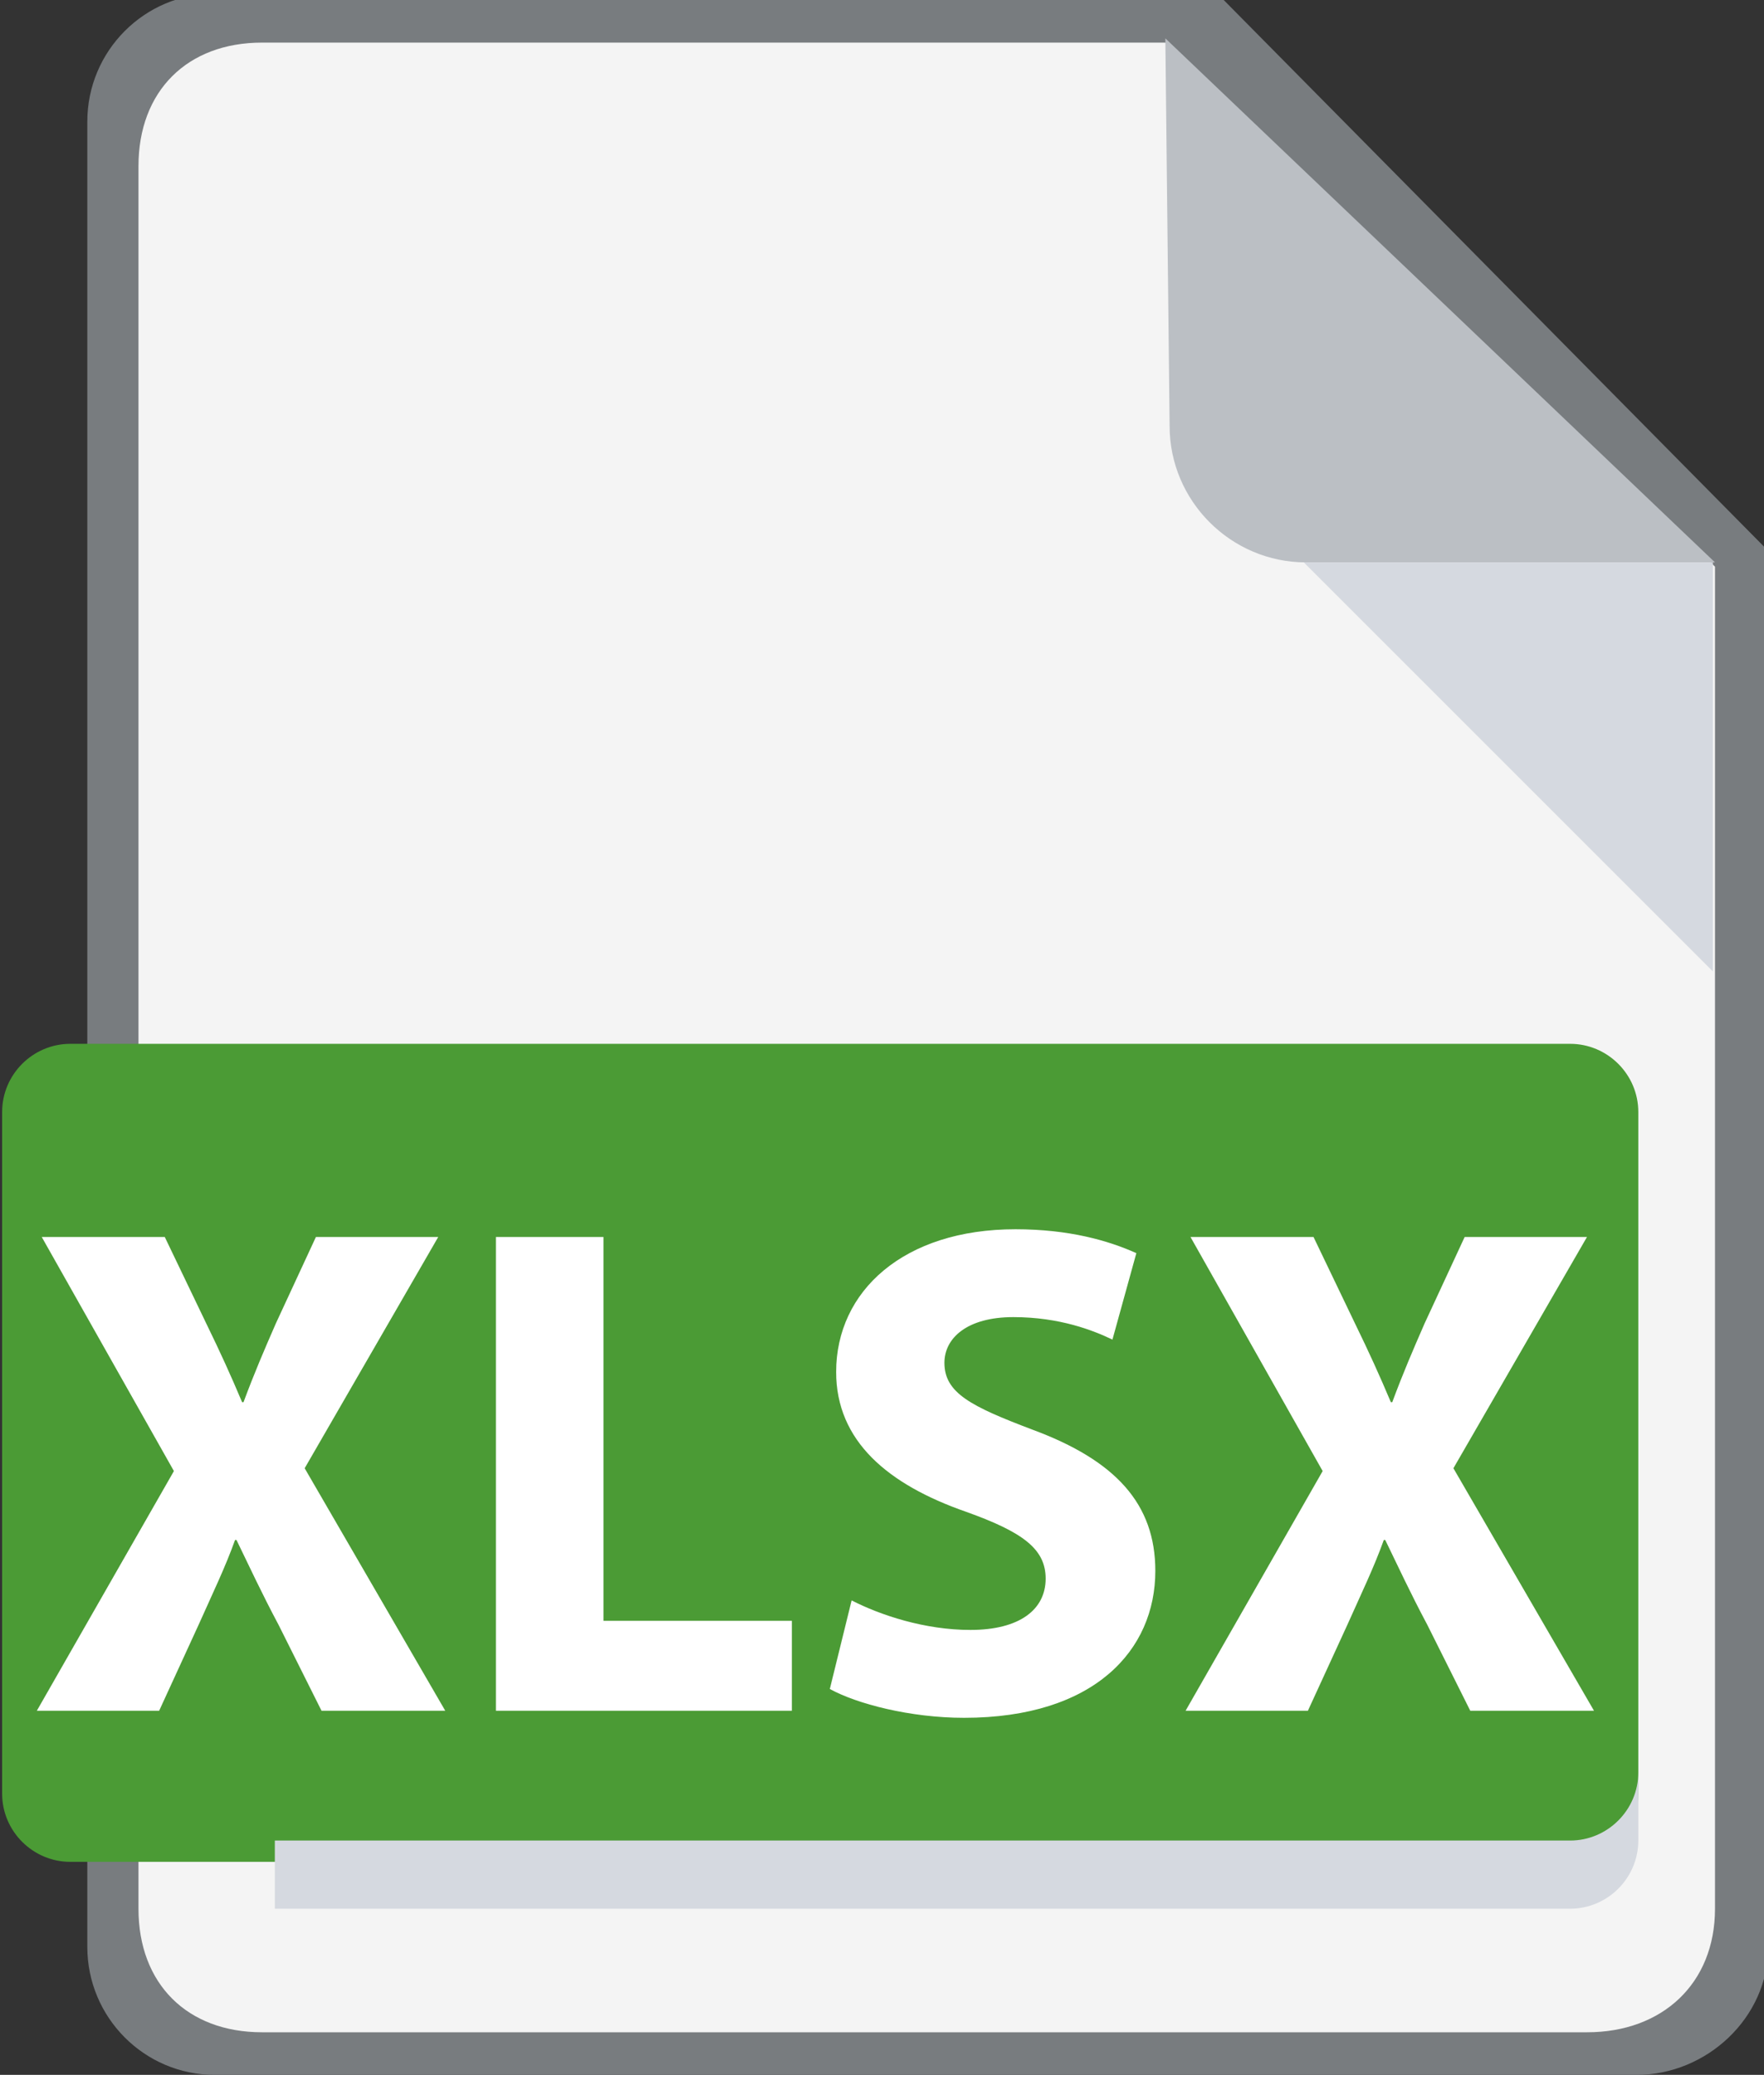 <?xml version="1.0" encoding="utf-8"?>
<!-- Generator: Adobe Illustrator 16.0.0, SVG Export Plug-In . SVG Version: 6.00 Build 0)  -->
<!DOCTYPE svg PUBLIC "-//W3C//DTD SVG 1.1//EN" "http://www.w3.org/Graphics/SVG/1.1/DTD/svg11.dtd">
<svg version="1.1" id="Livello_1" xmlns="http://www.w3.org/2000/svg" xmlns:xlink="http://www.w3.org/1999/xlink" x="0px" y="0px"
	 width="414px" height="487px" viewBox="69.5 0 414 487" enable-background="new 69.5 0 414 487" xml:space="preserve">
<rect x="69.5" y="0" width="414" height="487" fill="#333333" stroke="none"/>
<path fill="#787C7F" stroke="#787C7F" stroke-width="3.016" stroke-miterlimit="10" d="M91.5,456.947
	c0,15.77,12.733,28.553,28.441,28.553h333.614c15.707,0,29.444-12.783,29.444-28.553V129.937L354.573,0H119.941
	C104.233,0,91.5,12.783,91.5,28.553V456.947z"/>
<g>
	<g>
		<g>
			<defs>
				<rect id="SVGID_1_" x="1" width="512" height="512"/>
			</defs>
			<clipPath id="SVGID_2_">
				<use xlink:href="#SVGID_1_"  overflow="visible"/>
			</clipPath>
			<path clip-path="url(#SVGID_2_)" fill="#F4F4F4" d="M131,10c-17.6,0-29,11.4-29,29v409c0,17.6,11.4,29,29,29h311
				c17.6,0,30-11.4,30-29V133L343,10H131z"/>
		</g>
	</g>
	<g>
		<g>
			<defs>
				<rect id="SVGID_3_" x="1" y="5" width="512" height="512"/>
			</defs>
			<clipPath id="SVGID_4_">
				<use xlink:href="#SVGID_3_"  overflow="visible"/>
			</clipPath>
			<path clip-path="url(#SVGID_4_)" fill="#BBBFC4" d="M376,132h96L343,9l1,91C344,117.6,358.4,132,376,132"/>
		</g>
	</g>
	<g>
		<g>
			<defs>
				<rect id="SVGID_5_" x="1" y="5" width="512" height="512"/>
			</defs>
			<clipPath id="SVGID_6_">
				<use xlink:href="#SVGID_5_"  overflow="visible"/>
			</clipPath>
			<polygon clip-path="url(#SVGID_6_)" fill="#D5D9E0" points="471.5,228 375.5,132 471.5,132 			"/>
		</g>
	</g>
	<g>
		<g>
			<defs>
				<rect id="SVGID_7_" x="1" y="5" width="512" height="512"/>
			</defs>
			<clipPath id="SVGID_8_">
				<use xlink:href="#SVGID_7_"  overflow="visible"/>
			</clipPath>
			<path clip-path="url(#SVGID_8_)" fill="#4B9B35" d="M454,421c0,8.8-7.2,16-16,16H86c-8.8,0-16-7.2-16-16V261c0-8.8,7.2-16,16-16
				h352c8.8,0,16,7.2,16,16V421z"/>
		</g>
	</g>
	<g>
		<g>
			<defs>
				<rect id="SVGID_9_" x="1" width="512" height="512"/>
			</defs>
			<clipPath id="SVGID_10_">
				<use xlink:href="#SVGID_9_"  overflow="visible"/>
			</clipPath>
			<path clip-path="url(#SVGID_10_)" fill="#D5D9E0" d="M438,432H134v16h304c8.8,0,16-7.2,16-16v-16C454,424.8,446.8,432,438,432"/>
		</g>
	</g>
</g>
<g>
	<path fill="#FFFFFF" d="M144.962,401.541l-10.065-20.129c-4.125-7.755-6.765-13.529-9.899-19.965h-0.33
		c-2.31,6.436-5.115,12.21-8.58,19.965l-9.24,20.129H78.14l32.174-56.263l-31.019-54.942h28.874l9.735,20.294
		c3.3,6.765,5.775,12.209,8.415,18.479h0.33c2.64-7.095,4.785-12.045,7.59-18.479l9.404-20.294h28.709l-31.349,54.282l32.999,56.923
		H144.962z"/>
	<path fill="#FFFFFF" d="M185.883,290.336h25.244v90.086h44.219v21.119h-69.462V290.336z"/>
	<path fill="#FFFFFF" d="M269.371,375.637c6.765,3.465,17.159,6.93,27.884,6.93c11.549,0,17.654-4.784,17.654-12.044
		c0-6.93-5.28-10.89-18.645-15.675c-18.479-6.435-30.523-16.664-30.523-32.833c0-18.975,15.839-33.494,42.073-33.494
		c12.539,0,21.779,2.64,28.379,5.61l-5.61,20.294c-4.454-2.146-12.374-5.28-23.264-5.28s-16.17,4.95-16.17,10.725
		c0,7.095,6.271,10.229,20.625,15.675c19.634,7.26,28.873,17.489,28.873,33.163c0,18.645-14.354,34.484-44.878,34.484
		c-12.704,0-25.244-3.301-31.514-6.766L269.371,375.637z"/>
	<path fill="#FFFFFF" d="M414.567,401.541l-10.064-20.129c-4.125-7.755-6.765-13.529-9.899-19.965h-0.33
		c-2.31,6.436-5.115,12.21-8.58,19.965l-9.239,20.129h-28.709l32.174-56.263L348.9,290.336h28.874l9.734,20.294
		c3.3,6.765,5.774,12.209,8.415,18.479h0.329c2.641-7.095,4.785-12.045,7.59-18.479l9.405-20.294h28.708l-31.349,54.282
		l32.999,56.923H414.567z"/>
</g>
</svg>
